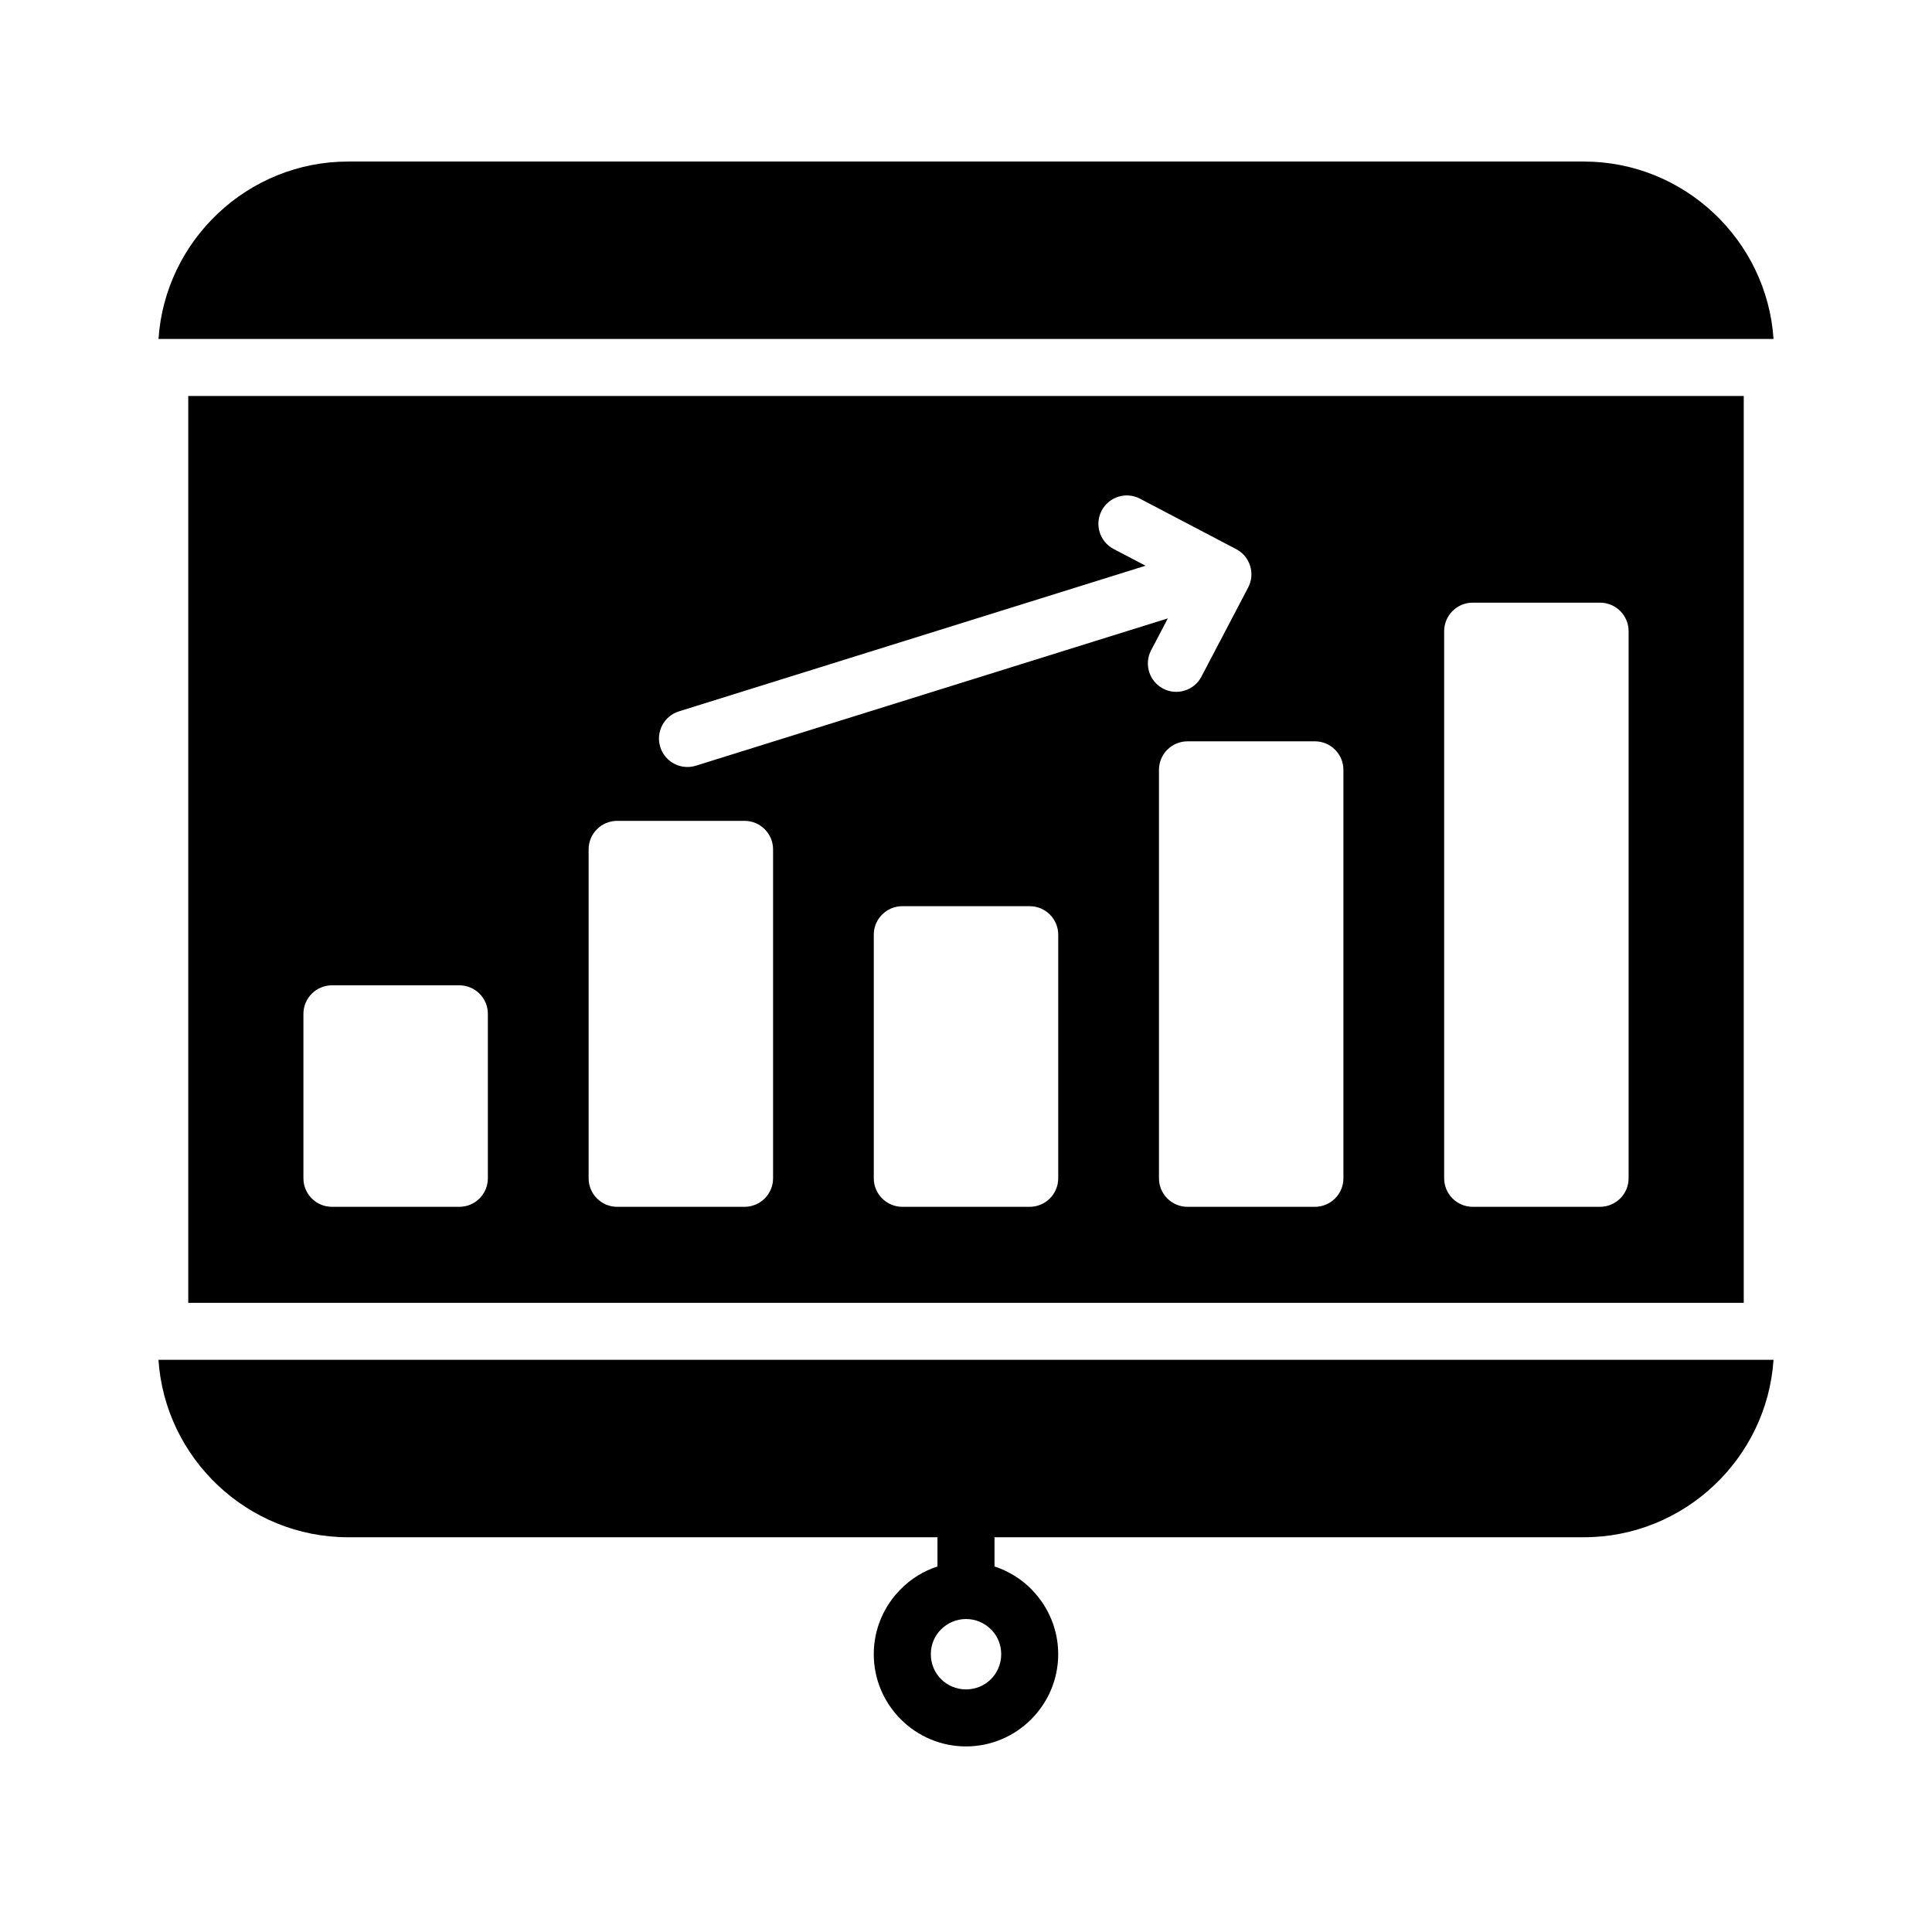 <?xml version="1.0" encoding="UTF-8"?>
<!-- Uploaded to: SVG Repo, www.svgrepo.com, Generator: SVG Repo Mixer Tools -->
<svg fill="#000000" width="800px" height="800px" version="1.1" viewBox="144 144 512 512" xmlns="http://www.w3.org/2000/svg">
 <path d="m236.25 186.81h327.5c26.582 0 48.508 20.855 50.254 47.016h-428c1.742-26.16 23.672-47.016 50.254-47.016zm369.86 302.45h-412.22v-240.32h412.22zm7.891 15.113c-1.742 26.164-23.672 47.016-50.254 47.016h-156.19v7.746c3.715 1.207 7.035 3.277 9.723 5.969l0.457 0.5c4.152 4.391 6.699 10.305 6.699 16.781 0 6.719-2.738 12.816-7.16 17.25l-0.047 0.047c-4.426 4.41-10.52 7.141-17.234 7.141-6.719 0-12.816-2.738-17.25-7.16l-0.047-0.047c-4.41-4.426-7.141-10.52-7.141-17.234 0-6.719 2.742-12.836 7.176-17.262 2.672-2.707 5.992-4.777 9.707-5.984v-7.746h-156.19c-26.582 0-48.508-20.852-50.254-47.016zm-174.87-214.88c-3.684-1.922-5.113-6.469-3.191-10.152s6.469-5.113 10.152-3.191l25.504 13.375c3.684 1.922 5.113 6.469 3.191 10.152l-12.391 23.629c-1.922 3.684-6.469 5.113-10.152 3.191-3.684-1.922-5.113-6.469-3.191-10.152l4.438-8.469-125.07 39.043c-3.977 1.238-8.207-0.98-9.445-4.957s0.98-8.207 4.957-9.445l123.65-38.594-8.449-4.434zm95.145 14.223h33.762c4.172 0 7.559 3.387 7.559 7.559v144.98c0 4.172-3.387 7.559-7.559 7.559h-33.762c-4.172 0-7.559-3.387-7.559-7.559v-144.98c0-4.172 3.387-7.559 7.559-7.559zm-75.578 36.746h33.762c4.172 0 7.559 3.387 7.559 7.559v108.24c0 4.172-3.387 7.559-7.559 7.559h-33.762c-4.172 0-7.559-3.387-7.559-7.559v-108.24c0-4.172 3.387-7.559 7.559-7.559zm-75.578 43.688h33.762c4.172 0 7.559 3.387 7.559 7.559v64.551c0 4.172-3.387 7.559-7.559 7.559h-33.762c-4.172 0-7.559-3.387-7.559-7.559v-64.551c0-4.172 3.387-7.559 7.559-7.559zm-75.57-22.613h33.762c4.172 0 7.559 3.387 7.559 7.559v87.164c0 4.172-3.387 7.559-7.559 7.559h-33.762c-4.172 0-7.559-3.387-7.559-7.559v-87.164c0-4.172 3.387-7.559 7.559-7.559zm-75.582 43.582h33.762c4.172 0 7.559 3.387 7.559 7.559v43.582c0 4.172-3.387 7.559-7.559 7.559h-33.762c-4.172 0-7.559-3.387-7.559-7.559v-43.582c0-4.172 3.387-7.559 7.559-7.559zm174.63 170.67c-1.68-1.68-4.016-2.731-6.594-2.731s-4.914 1.055-6.594 2.731c-1.695 1.66-2.731 4.004-2.731 6.594 0 2.594 1.035 4.934 2.703 6.594 1.691 1.695 4.027 2.731 6.621 2.731s4.934-1.035 6.594-2.703c1.695-1.691 2.731-4.027 2.731-6.621 0-2.441-0.922-4.66-2.422-6.301z" fill-rule="evenodd"/>
</svg>